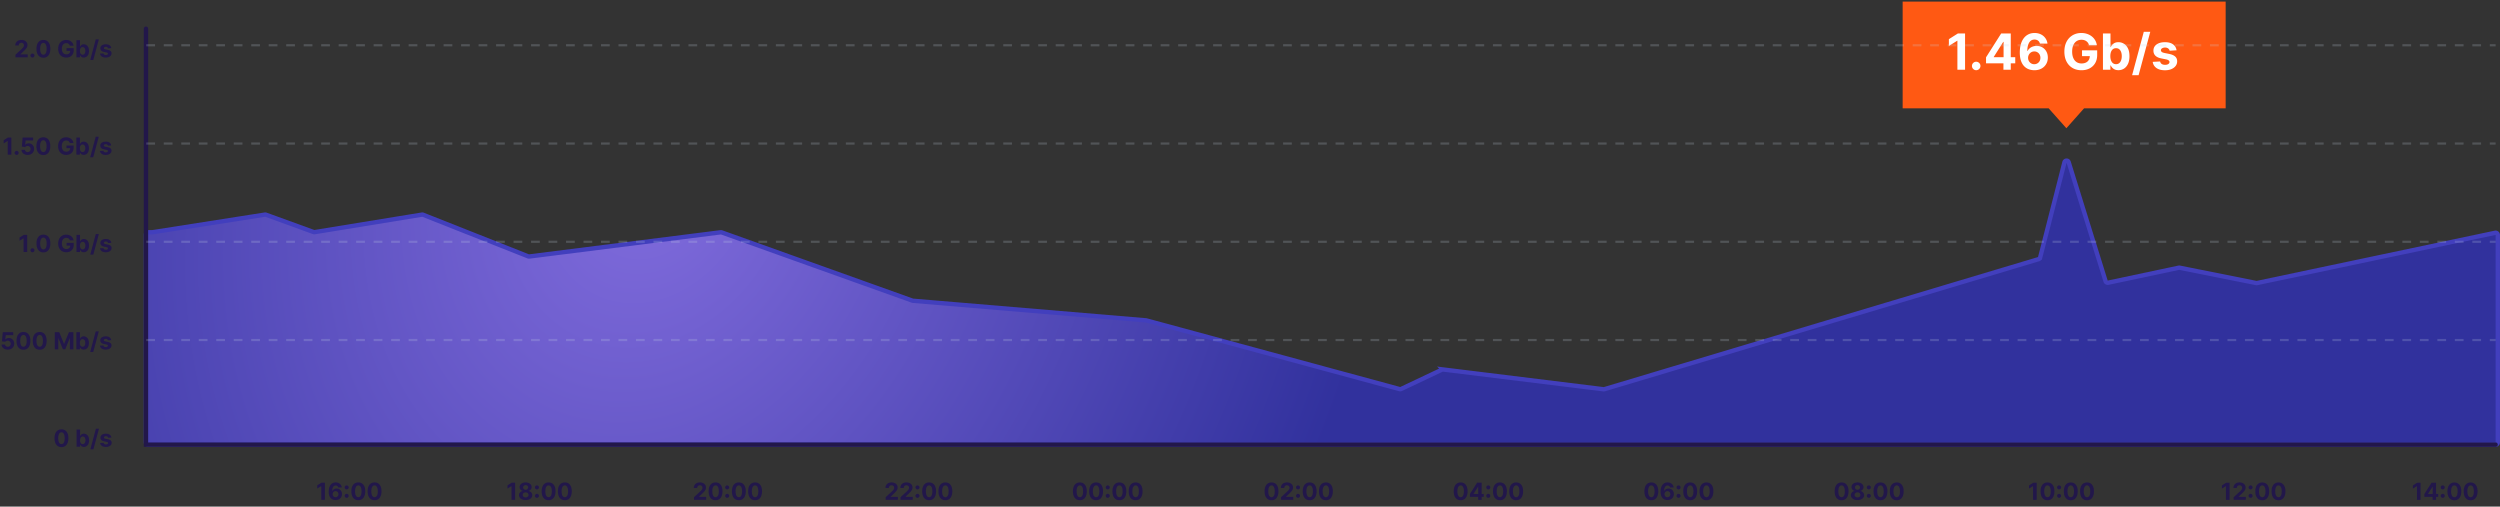 <svg xmlns="http://www.w3.org/2000/svg" width="1135" height="230" fill="none" viewBox="0 0 1135 230"><rect x="0" y="0" width="1135" height="230" fill="#333333" stroke="none"/><path fill="url(#a)" stroke="#423FBD" stroke-linecap="round" stroke-width="1.98" d="m120.256 97.435-50.899 7.984a.988.988 0 0 1-.153.012h-1.945a.991.991 0 0 0-.991.991v94.445a.99.99 0 0 0 .99.992H1133.01c.55 0 .99-.444.99-.992v-94.214a.993.993 0 0 0-1.2-.969l-108.09 22.808a.967.967 0 0 1-.39.002l-34.761-6.951a.98.98 0 0 0-.4.002l-32.062 6.801a.993.993 0 0 1-1.153-.676l-16.772-54.045c-.297-.955-1.66-.92-1.908.049l-11.047 43.267a.991.991 0 0 1-.676.705l-197.14 59.042a.996.996 0 0 1-.406.034l-72.833-8.98a.998.998 0 0 0-.546.088l-18.493 8.761a.997.997 0 0 1-.684.061l-114.941-31.174a.965.965 0 0 0-.177-.031l-105.846-8.903a1.032 1.032 0 0 1-.251-.054l-86.576-30.979a.989.989 0 0 0-.458-.05l-86.9 10.987a.995.995 0 0 1-.489-.061l-47.722-18.89a.993.993 0 0 0-.525-.057l-48.693 7.95a.993.993 0 0 1-.498-.047l-21.615-7.86a.989.989 0 0 0-.492-.048Z"/><path stroke="#22174A" stroke-linecap="round" stroke-width="1.983" d="M66.268 13.021v188.837H1133"/><path fill="#22174A" d="M7.023 26.03v-1.187l2.774-2.569c.236-.228.433-.433.593-.616.163-.183.286-.361.37-.536a1.33 1.33 0 0 0 .125-.575c0-.228-.052-.425-.156-.59a1.024 1.024 0 0 0-.426-.384 1.336 1.336 0 0 0-.613-.137 1.29 1.29 0 0 0-.624.145.997.997 0 0 0-.41.415c-.097.18-.145.394-.145.643H6.947c0-.51.115-.953.346-1.328.231-.376.554-.666.97-.872.416-.205.896-.308 1.439-.308.558 0 1.043.1 1.457.297.416.195.74.467.97.814.23.348.346.746.346 1.195 0 .294-.058.584-.175.871-.114.287-.318.605-.612.955-.295.348-.71.765-1.244 1.252L9.306 24.63v.053h3.272v1.347H7.023Zm7.711.099a.889.889 0 0 1-.646-.267.889.889 0 0 1-.267-.646c0-.249.089-.462.267-.64a.889.889 0 0 1 .646-.266c.244 0 .457.089.64.266a.86.86 0 0 1 .274.64c0 .167-.044.32-.13.46a.983.983 0 0 1-.33.331.872.872 0 0 1-.454.122Zm4.97.072c-.654-.003-1.217-.164-1.689-.483-.47-.32-.83-.783-1.084-1.389-.252-.606-.376-1.335-.373-2.188 0-.85.125-1.574.377-2.172.253-.599.615-1.054 1.084-1.366.472-.315 1.033-.472 1.685-.472.652 0 1.213.157 1.682.472.472.314.835.771 1.088 1.37.254.596.38 1.319.377 2.168 0 .855-.127 1.586-.38 2.192-.252.606-.612 1.069-1.081 1.389-.47.32-1.031.479-1.686.479Zm0-1.366c.447 0 .803-.224 1.07-.673.266-.45.398-1.123.395-2.02 0-.592-.06-1.084-.183-1.477-.119-.393-.289-.689-.51-.886a1.112 1.112 0 0 0-.772-.297c-.444 0-.799.222-1.065.666-.266.444-.4 1.108-.403 1.993 0 .599.06 1.099.178 1.5.122.398.293.697.514.897.22.198.48.297.776.297Zm12.014-4.079a1.708 1.708 0 0 0-.225-.49 1.518 1.518 0 0 0-.826-.597 1.993 1.993 0 0 0-.581-.08c-.399 0-.749.098-1.05.296-.3.198-.533.486-.7.864-.168.375-.252.834-.252 1.377s.083 1.005.248 1.385c.164.38.398.67.7.871.302.198.658.297 1.069.297.373 0 .691-.066.955-.198a1.41 1.41 0 0 0 .608-.567c.143-.243.214-.531.214-.863l.334.05h-2.009V21.86h3.261v.981c0 .685-.144 1.274-.434 1.766-.289.49-.687.867-1.194 1.134-.508.263-1.088.395-1.743.395-.73 0-1.372-.16-1.925-.483a3.353 3.353 0 0 1-1.294-1.381c-.307-.599-.46-1.309-.46-2.13 0-.632.091-1.195.274-1.69a3.61 3.61 0 0 1 .776-1.263c.332-.345.72-.608 1.16-.788.442-.18.92-.27 1.435-.27.441 0 .852.065 1.233.194.38.127.718.307 1.012.54.296.234.539.512.726.834.188.32.309.672.362 1.057h-1.674Zm2.984 5.274v-7.792h1.62v2.93h.05a2.15 2.15 0 0 1 .308-.48c.137-.165.315-.302.533-.411.22-.112.494-.167.822-.167.426 0 .819.111 1.18.334.36.221.647.555.863 1.001.215.444.323 1 .323 1.67 0 .652-.105 1.203-.316 1.652-.208.446-.492.785-.852 1.015a2.187 2.187 0 0 1-1.202.343c-.315 0-.582-.052-.803-.156a1.66 1.66 0 0 1-.537-.392 1.99 1.99 0 0 1-.32-.483H36.3v.936h-1.598Zm1.586-2.922c0 .347.048.65.145.91.096.258.236.46.418.604.183.142.405.213.666.213.264 0 .487-.072.67-.217.182-.147.32-.35.415-.608a2.61 2.61 0 0 0 .144-.902c0-.338-.047-.634-.14-.89a1.326 1.326 0 0 0-.415-.602 1.05 1.05 0 0 0-.674-.217c-.264 0-.487.07-.67.21-.18.14-.318.337-.414.593a2.569 2.569 0 0 0-.145.906Zm8.589-5.236-2.512 9.33H40.97l2.511-9.33h1.397Zm5.643 3.98-1.484.091a.766.766 0 0 0-.164-.342.867.867 0 0 0-.33-.247 1.123 1.123 0 0 0-.484-.095c-.25 0-.463.053-.635.16-.173.103-.259.243-.259.418 0 .14.056.257.167.354.112.096.304.174.575.232l1.058.213c.568.117.992.304 1.27.563.28.259.419.599.419 1.02 0 .383-.113.719-.339 1.008-.223.29-.53.515-.92.677-.388.16-.836.24-1.343.24-.774 0-1.39-.161-1.85-.483a1.882 1.882 0 0 1-.802-1.324l1.594-.084a.819.819 0 0 0 .35.54c.185.122.422.183.711.183.285 0 .513-.055.685-.164.175-.111.264-.255.267-.43a.447.447 0 0 0-.187-.361c-.122-.097-.31-.17-.563-.22l-1.012-.202c-.57-.115-.996-.312-1.275-.594-.276-.281-.414-.64-.414-1.077 0-.375.101-.698.304-.97.206-.271.493-.48.864-.628.373-.147.809-.22 1.309-.22.738 0 1.319.156 1.742.468.426.312.675.736.746 1.274ZM5.155 62.434v7.792H3.507v-6.228h-.045l-1.785 1.118v-1.46l1.93-1.222h1.548Zm2.396 7.891a.889.889 0 0 1-.647-.266.889.889 0 0 1-.266-.647c0-.249.088-.462.266-.64a.889.889 0 0 1 .647-.266c.243 0 .456.09.639.267a.86.86 0 0 1 .274.639c0 .167-.043.32-.13.46a.983.983 0 0 1-.33.331.871.871 0 0 1-.453.122Zm5.012.008c-.538 0-1.018-.1-1.439-.297a2.503 2.503 0 0 1-.996-.818 2.1 2.1 0 0 1-.385-1.195h1.598a.972.972 0 0 0 .38.734c.237.188.517.282.842.282.258 0 .487-.057.684-.171.2-.117.357-.278.468-.483.115-.208.172-.447.172-.716a1.46 1.46 0 0 0-.175-.723 1.237 1.237 0 0 0-.476-.487 1.399 1.399 0 0 0-.696-.178c-.228 0-.45.046-.666.14-.213.094-.38.222-.498.385l-1.465-.263.369-4.109h4.763v1.347h-3.405l-.202 1.952h.046c.137-.193.344-.353.62-.48.277-.127.586-.19.929-.19.469 0 .887.11 1.255.331.368.22.658.524.871.91.213.382.319.824.316 1.323.003.526-.119.992-.365 1.4a2.576 2.576 0 0 1-1.024.96c-.436.23-.943.346-1.521.346Zm7.114.064c-.654-.002-1.217-.163-1.689-.483-.47-.32-.83-.782-1.084-1.389-.251-.606-.376-1.335-.373-2.187 0-.85.126-1.574.377-2.173.253-.599.615-1.054 1.084-1.366.472-.314 1.034-.472 1.685-.472.652 0 1.213.158 1.682.472.472.315.835.771 1.088 1.37.254.596.38 1.319.377 2.169 0 .854-.127 1.585-.38 2.191-.252.606-.612 1.07-1.081 1.389-.47.32-1.031.48-1.686.48Zm0-1.366c.447 0 .803-.224 1.07-.673.266-.449.398-1.123.395-2.02 0-.591-.06-1.084-.182-1.477-.12-.393-.29-.688-.51-.886a1.112 1.112 0 0 0-.773-.297c-.443 0-.799.222-1.065.666-.266.444-.4 1.108-.403 1.994 0 .598.06 1.098.179 1.499.121.398.293.697.513.898.221.198.48.296.776.296Zm12.014-4.078a1.708 1.708 0 0 0-.224-.491 1.52 1.52 0 0 0-.826-.597 1.996 1.996 0 0 0-.582-.08c-.399 0-.749.099-1.05.296-.3.198-.533.486-.7.864-.168.376-.252.835-.252 1.377 0 .543.083 1.005.248 1.385.165.38.398.671.7.872.302.198.658.296 1.069.296.373 0 .691-.066.955-.198.266-.134.47-.323.609-.566.142-.244.213-.532.213-.864l.334.05h-2.008v-1.24h3.26v.98c0 .686-.144 1.274-.433 1.766a2.96 2.96 0 0 1-1.195 1.134c-.507.264-1.088.396-1.743.396-.73 0-1.372-.162-1.925-.484a3.354 3.354 0 0 1-1.293-1.38c-.307-.6-.46-1.31-.46-2.131 0-.632.09-1.195.273-1.69a3.61 3.61 0 0 1 .776-1.263c.332-.345.72-.607 1.16-.787.442-.18.92-.27 1.435-.27.441 0 .852.064 1.233.194.38.126.718.306 1.012.54.297.233.539.51.727.833.187.32.308.672.361 1.058h-1.674Zm2.984 5.273v-7.792h1.62v2.93h.05c.071-.158.174-.317.308-.48a1.61 1.61 0 0 1 .533-.41c.22-.112.495-.168.822-.168.426 0 .819.112 1.18.335.36.22.647.554.863 1 .215.444.323 1.001.323 1.67 0 .652-.105 1.203-.316 1.652-.208.446-.492.785-.852 1.016a2.188 2.188 0 0 1-1.202.342c-.315 0-.582-.052-.803-.156a1.66 1.66 0 0 1-.536-.392 1.99 1.99 0 0 1-.32-.483h-.072v.936h-1.598Zm1.586-2.922c0 .347.049.65.145.91.096.258.236.46.419.604.182.142.404.213.665.213.264 0 .487-.072.67-.217.183-.147.32-.35.415-.608.096-.261.144-.562.144-.902 0-.337-.047-.634-.14-.89a1.327 1.327 0 0 0-.415-.601 1.051 1.051 0 0 0-.674-.217c-.264 0-.487.07-.67.209-.18.14-.318.337-.414.593a2.569 2.569 0 0 0-.145.906Zm8.589-5.235-2.511 9.329h-1.397l2.511-9.33h1.397Zm5.643 3.98-1.484.09a.767.767 0 0 0-.163-.342.87.87 0 0 0-.331-.247 1.125 1.125 0 0 0-.484-.095c-.25 0-.463.053-.635.16-.172.104-.259.243-.259.418 0 .14.056.258.168.354.111.097.303.174.574.232l1.058.213c.568.117.992.305 1.27.563.28.26.42.599.42 1.02 0 .383-.114.72-.34 1.008-.223.29-.53.515-.92.677-.388.16-.836.24-1.343.24-.774 0-1.39-.16-1.85-.483a1.883 1.883 0 0 1-.802-1.324l1.594-.084a.819.819 0 0 0 .35.54c.185.122.422.183.712.183.284 0 .512-.054.684-.163.175-.112.264-.255.267-.43a.447.447 0 0 0-.187-.362c-.122-.096-.31-.17-.563-.22l-1.012-.202c-.57-.114-.995-.312-1.274-.594-.277-.281-.415-.64-.415-1.076 0-.376.101-.7.304-.97.206-.272.494-.481.864-.628.373-.148.809-.221 1.309-.221.738 0 1.319.156 1.742.468.426.312.675.737.746 1.275Zm-38.146 40.58v7.792H10.7v-6.228h-.046l-1.784 1.119v-1.461l1.929-1.222h1.548Zm2.396 7.891a.886.886 0 0 1-.647-.266.89.89 0 0 1-.266-.647c0-.248.089-.461.266-.639a.886.886 0 0 1 .647-.266c.244 0 .457.088.64.266a.861.861 0 0 1 .273.639.86.86 0 0 1-.13.461.986.986 0 0 1-.33.331.872.872 0 0 1-.453.121Zm4.97.073c-.654-.003-1.217-.164-1.69-.484-.468-.319-.83-.782-1.084-1.388-.25-.607-.375-1.336-.372-2.188 0-.85.125-1.574.376-2.173.254-.598.615-1.053 1.085-1.365.471-.315 1.033-.472 1.685-.472.652 0 1.212.157 1.682.472.472.314.834.771 1.088 1.369.254.596.38 1.319.377 2.169 0 .855-.127 1.585-.38 2.191-.252.607-.612 1.07-1.081 1.389-.47.32-1.032.48-1.686.48Zm0-1.366c.447 0 .803-.225 1.07-.674.266-.449.397-1.122.395-2.02 0-.591-.06-1.083-.183-1.476-.119-.393-.289-.689-.51-.887a1.112 1.112 0 0 0-.772-.297c-.444 0-.799.222-1.065.666-.267.444-.401 1.109-.404 1.994 0 .599.06 1.098.18 1.499.121.398.292.698.513.898.22.198.48.297.776.297Zm12.014-4.079a1.711 1.711 0 0 0-.225-.491 1.5 1.5 0 0 0-.826-.597 2.004 2.004 0 0 0-.582-.08c-.398 0-.748.099-1.05.297-.3.198-.532.485-.7.863-.167.376-.251.835-.251 1.378 0 .543.082 1.004.247 1.385.165.38.399.671.7.871.302.198.659.297 1.07.297.372 0 .69-.066.955-.198.266-.135.469-.324.608-.567.142-.244.213-.531.213-.864l.335.05h-2.009v-1.241h3.261v.982c0 .685-.145 1.273-.434 1.765-.289.49-.687.868-1.195 1.134-.507.264-1.088.396-1.742.396-.73 0-1.372-.161-1.925-.483a3.356 3.356 0 0 1-1.294-1.381c-.307-.599-.46-1.309-.46-2.131 0-.632.091-1.195.274-1.689.185-.498.444-.919.776-1.264s.719-.607 1.16-.787c.442-.18.92-.27 1.435-.27.441 0 .852.064 1.232.194.38.127.718.307 1.012.54.297.233.54.511.727.833.188.32.308.672.362 1.058h-1.674Zm2.983 5.273v-7.792h1.621v2.93h.05a2.14 2.14 0 0 1 .308-.479c.137-.165.314-.302.533-.411.22-.112.494-.168.821-.168a2.2 2.2 0 0 1 1.18.335c.36.221.648.554.864 1.001.215.444.323 1 .323 1.67 0 .652-.105 1.202-.316 1.651-.208.447-.492.785-.852 1.016a2.19 2.19 0 0 1-1.202.343c-.315 0-.582-.052-.803-.156a1.665 1.665 0 0 1-.537-.392 1.986 1.986 0 0 1-.32-.484h-.072v.936H34.71Zm1.587-2.922c0 .348.048.651.145.91.096.258.236.46.418.605.183.142.405.213.666.213.264 0 .487-.073.67-.217.182-.147.32-.35.414-.609.097-.261.145-.562.145-.902a2.58 2.58 0 0 0-.14-.89 1.323 1.323 0 0 0-.416-.601 1.049 1.049 0 0 0-.673-.217c-.264 0-.487.07-.67.209-.18.14-.318.338-.414.594a2.567 2.567 0 0 0-.145.905Zm8.588-5.235-2.51 9.329h-1.397l2.51-9.329h1.397Zm5.644 3.98-1.484.091a.763.763 0 0 0-.164-.342.87.87 0 0 0-.33-.248 1.13 1.13 0 0 0-.484-.095 1.19 1.19 0 0 0-.635.16c-.173.104-.26.244-.26.419 0 .139.057.257.168.353.112.097.303.174.575.232l1.057.214c.569.116.992.304 1.271.563.28.258.419.598.419 1.019 0 .383-.113.719-.339 1.009-.223.289-.53.514-.92.677-.389.16-.836.24-1.344.24-.773 0-1.39-.162-1.849-.484a1.881 1.881 0 0 1-.803-1.324l1.595-.083a.82.82 0 0 0 .35.54c.185.122.422.182.711.182.284 0 .513-.054.685-.163.175-.112.264-.255.266-.43a.449.449 0 0 0-.186-.362c-.122-.096-.31-.169-.563-.22l-1.012-.202c-.57-.114-.996-.312-1.275-.593-.276-.282-.415-.641-.415-1.077 0-.376.102-.699.305-.97.205-.272.493-.481.863-.628.373-.147.81-.221 1.31-.221.738 0 1.318.156 1.742.468.426.312.675.737.746 1.275Zm-46.996 48.48c-.538 0-1.017-.099-1.438-.297a2.492 2.492 0 0 1-.997-.818 2.098 2.098 0 0 1-.384-1.194h1.598a.972.972 0 0 0 .38.734c.236.188.516.282.841.282.259 0 .487-.057.685-.172.2-.116.356-.277.468-.483.114-.208.171-.446.171-.715a1.45 1.45 0 0 0-.175-.723 1.24 1.24 0 0 0-.476-.487 1.401 1.401 0 0 0-.696-.179c-.228 0-.45.047-.666.141a1.204 1.204 0 0 0-.498.384l-1.465-.262.37-4.109h4.763v1.346H2.608l-.201 1.952h.045c.137-.192.344-.352.62-.479.277-.127.587-.19.929-.19.47 0 .888.11 1.256.331.367.22.658.523.87.909.214.383.32.824.317 1.324.002.525-.12.992-.366 1.4a2.572 2.572 0 0 1-1.023.959c-.436.231-.944.346-1.522.346Zm7.115.065c-.655-.003-1.218-.164-1.69-.483-.469-.32-.83-.783-1.084-1.389-.25-.606-.375-1.336-.373-2.188 0-.849.126-1.574.377-2.172.254-.599.615-1.054 1.084-1.366.472-.315 1.034-.472 1.686-.472.652 0 1.212.157 1.682.472.471.314.834.771 1.088 1.37.253.596.379 1.319.376 2.168 0 .855-.126 1.586-.38 2.192-.251.606-.611 1.069-1.08 1.388-.47.32-1.032.48-1.686.48Zm0-1.366c.446 0 .803-.224 1.069-.673.266-.449.398-1.123.396-2.021 0-.591-.061-1.083-.183-1.476-.12-.393-.29-.689-.51-.887a1.115 1.115 0 0 0-.772-.296c-.444 0-.8.222-1.065.666-.267.443-.401 1.108-.404 1.993 0 .599.06 1.099.18 1.499.12.399.292.698.513.898.22.198.48.297.776.297Zm7.376 1.366c-.654-.003-1.217-.164-1.689-.483-.47-.32-.83-.783-1.084-1.389-.252-.606-.376-1.336-.373-2.188 0-.849.125-1.574.376-2.172.254-.599.616-1.054 1.085-1.366.472-.315 1.033-.472 1.685-.472.652 0 1.213.157 1.682.472.472.314.835.771 1.088 1.37.254.596.38 1.319.377 2.168 0 .855-.127 1.586-.38 2.192-.252.606-.612 1.069-1.081 1.388-.47.32-1.031.48-1.686.48Zm0-1.366c.447 0 .803-.224 1.07-.673.266-.449.398-1.123.395-2.021 0-.591-.06-1.083-.183-1.476-.119-.393-.289-.689-.51-.887a1.115 1.115 0 0 0-.772-.296c-.444 0-.799.222-1.065.666-.266.443-.4 1.108-.403 1.993 0 .599.06 1.099.178 1.499.122.399.293.698.514.898.22.198.48.297.776.297Zm6.847-6.597h2.032l2.146 5.235h.09l2.147-5.235h2.032v7.792H31.72v-5.072h-.065l-2.017 5.034H28.55l-2.016-5.053h-.065v5.091H24.87v-7.792Zm9.804 7.792v-7.792h1.62v2.929h.05c.071-.157.174-.317.308-.479.137-.165.315-.302.533-.411.22-.112.495-.168.822-.168.426 0 .819.112 1.18.335.36.221.647.555.863 1.001.215.444.323 1.001.323 1.67 0 .652-.105 1.203-.316 1.652-.208.446-.492.785-.852 1.015a2.182 2.182 0 0 1-1.202.343c-.315 0-.582-.052-.803-.156a1.664 1.664 0 0 1-.536-.392 1.998 1.998 0 0 1-.32-.483h-.072v.936h-1.598Zm1.586-2.922c0 .347.049.65.145.909.096.259.236.46.419.605.182.142.404.213.665.213.264 0 .487-.072.67-.217.183-.147.32-.35.415-.609a2.59 2.59 0 0 0 .144-.901c0-.338-.047-.634-.14-.891a1.33 1.33 0 0 0-.415-.601 1.055 1.055 0 0 0-.674-.217c-.264 0-.487.07-.67.21-.18.139-.318.337-.414.593a2.569 2.569 0 0 0-.145.906Zm8.589-5.236-2.511 9.33h-1.397l2.511-9.33h1.397Zm5.643 3.98-1.484.091a.768.768 0 0 0-.163-.342.87.87 0 0 0-.331-.247 1.116 1.116 0 0 0-.484-.095c-.25 0-.463.053-.635.159-.172.104-.259.244-.259.419 0 .139.056.257.168.354.111.096.303.173.574.232l1.058.213c.568.117.992.304 1.27.563.28.259.42.599.42 1.02 0 .383-.114.719-.34 1.008-.223.289-.53.515-.92.677-.388.16-.836.24-1.343.24-.774 0-1.39-.161-1.85-.483a1.884 1.884 0 0 1-.802-1.324l1.594-.084a.818.818 0 0 0 .35.54c.185.122.422.183.712.183.284 0 .512-.055.684-.164.175-.111.264-.255.267-.43a.447.447 0 0 0-.187-.361c-.122-.097-.31-.17-.563-.221l-1.012-.202c-.57-.114-.995-.312-1.274-.593-.277-.282-.415-.641-.415-1.077 0-.375.101-.699.304-.97.206-.271.494-.481.864-.628.373-.147.809-.221 1.309-.221.738 0 1.319.156 1.742.468.426.312.675.737.746 1.275Zm-22.584 48.545c-.655-.002-1.218-.163-1.69-.483-.469-.32-.83-.783-1.084-1.389-.251-.606-.375-1.335-.373-2.187 0-.85.126-1.574.377-2.173.253-.599.615-1.054 1.084-1.366.472-.314 1.034-.472 1.686-.472.652 0 1.212.158 1.681.472.472.315.835.771 1.089 1.37.253.596.379 1.319.376 2.169 0 .854-.127 1.585-.38 2.191-.251.606-.611 1.069-1.08 1.389-.47.319-1.032.479-1.686.479Zm0-1.366c.446 0 .803-.224 1.069-.673.266-.449.398-1.123.396-2.02 0-.591-.061-1.084-.183-1.477-.12-.393-.29-.688-.51-.886a1.111 1.111 0 0 0-.772-.297c-.444 0-.8.222-1.066.666-.266.444-.4 1.108-.403 1.994 0 .598.06 1.098.179 1.499.122.398.293.697.514.898.22.197.479.296.776.296Zm6.846 1.195v-7.792h1.621v2.93h.05c.07-.158.173-.318.308-.48.137-.165.314-.302.532-.411.221-.111.495-.167.822-.167.426 0 .82.111 1.18.335.36.22.648.554.864 1 .215.444.323 1.001.323 1.671 0 .651-.105 1.202-.316 1.651-.208.446-.492.785-.852 1.016a2.19 2.19 0 0 1-1.203.342c-.314 0-.582-.052-.802-.156a1.666 1.666 0 0 1-.537-.392 1.997 1.997 0 0 1-.32-.483h-.072v.936h-1.598Zm1.587-2.922c0 .347.048.651.145.909.096.259.235.461.418.605.183.142.405.213.666.213.264 0 .487-.072.67-.217.182-.147.32-.35.414-.608a2.6 2.6 0 0 0 .145-.902 2.58 2.58 0 0 0-.141-.89 1.327 1.327 0 0 0-.415-.602 1.054 1.054 0 0 0-.673-.216c-.264 0-.487.069-.67.209a1.31 1.31 0 0 0-.415.593 2.573 2.573 0 0 0-.144.906Zm8.588-5.235-2.51 9.329h-1.397l2.51-9.329h1.397Zm5.644 3.979-1.484.092a.77.77 0 0 0-.164-.343.869.869 0 0 0-.33-.247 1.13 1.13 0 0 0-.484-.095c-.251 0-.463.053-.636.16-.172.104-.258.243-.258.418 0 .14.056.258.167.354.112.096.303.174.575.232l1.057.213c.569.117.992.305 1.271.563.28.259.419.599.419 1.02 0 .383-.113.719-.339 1.008-.223.289-.53.515-.92.677-.389.16-.836.24-1.344.24-.773 0-1.39-.161-1.849-.483a1.883 1.883 0 0 1-.803-1.324l1.595-.084a.818.818 0 0 0 .35.54c.185.122.422.183.711.183.284 0 .513-.054.685-.164.175-.111.264-.254.266-.429a.447.447 0 0 0-.186-.362c-.122-.096-.31-.17-.563-.221l-1.012-.201c-.571-.114-.996-.312-1.275-.594-.276-.281-.415-.64-.415-1.077 0-.375.102-.698.305-.97.205-.271.493-.48.864-.628.372-.147.809-.22 1.308-.22.738 0 1.32.156 1.743.468.426.312.675.737.746 1.274Zm96.93 20.492v7.792h-1.648v-6.228h-.045l-1.785 1.119v-1.461l1.929-1.222h1.549Zm4.842 7.899a3.529 3.529 0 0 1-1.16-.202 2.634 2.634 0 0 1-.997-.643c-.294-.296-.528-.69-.7-1.179-.17-.49-.255-1.091-.255-1.804a6.47 6.47 0 0 1 .224-1.754 3.93 3.93 0 0 1 .64-1.316c.279-.36.612-.634 1-.822.388-.19.823-.285 1.305-.285.52 0 .979.101 1.378.304.398.201.717.473.958.818.244.345.391.732.442 1.161h-1.625a1.083 1.083 0 0 0-.399-.64 1.211 1.211 0 0 0-.754-.232c-.507 0-.893.221-1.156.662-.262.442-.395 1.042-.4 1.8h.053a1.82 1.82 0 0 1 .472-.59c.201-.165.428-.29.681-.376.256-.089.527-.134.811-.134a2.323 2.323 0 0 1 2.085 1.218c.208.378.312.81.312 1.297 0 .528-.123.997-.369 1.408a2.567 2.567 0 0 1-1.024.967c-.436.23-.943.344-1.522.342Zm-.007-1.294c.253 0 .48-.061.681-.182.2-.122.357-.287.471-.495.115-.208.172-.441.172-.7 0-.259-.057-.491-.172-.696a1.262 1.262 0 0 0-1.141-.674c-.19 0-.367.036-.529.107-.16.071-.3.17-.422.297a1.434 1.434 0 0 0-.282.441 1.373 1.373 0 0 0-.102.529c0 .251.057.48.171.688.116.208.274.375.472.499.2.124.427.186.681.186Zm5.052.282a.893.893 0 0 1-.647-.266.885.885 0 0 1-.266-.647c0-.249.089-.462.266-.639a.89.89 0 0 1 .647-.267c.244 0 .457.089.639.267.183.177.274.39.274.639a.859.859 0 0 1-.129.46.989.989 0 0 1-.331.331.874.874 0 0 1-.453.122Zm0-3.824a.893.893 0 0 1-.647-.266.883.883 0 0 1-.266-.647.86.86 0 0 1 .266-.635.89.89 0 0 1 .647-.267c.244 0 .457.089.639.267a.845.845 0 0 1 .274.635c0 .17-.043.325-.129.464a.95.95 0 0 1-.331.327.865.865 0 0 1-.453.122Zm5.284 4.901c-.654-.003-1.217-.164-1.689-.484-.469-.319-.831-.782-1.085-1.388-.251-.607-.375-1.336-.372-2.188 0-.85.125-1.574.376-2.173.254-.598.615-1.053 1.085-1.365.471-.315 1.033-.472 1.685-.472.652 0 1.213.157 1.682.472.472.314.834.771 1.088 1.369.254.596.379 1.319.377 2.169 0 .855-.127 1.585-.381 2.191-.251.607-.611 1.07-1.08 1.389-.47.32-1.031.48-1.686.48Zm0-1.366c.447 0 .803-.225 1.069-.674.267-.449.398-1.122.396-2.02 0-.591-.061-1.083-.183-1.476-.119-.393-.289-.689-.51-.887a1.11 1.11 0 0 0-.772-.297c-.444 0-.799.222-1.065.666-.267.444-.401 1.109-.404 1.994 0 .599.06 1.098.179 1.499.122.398.293.698.514.898.221.198.479.297.776.297Zm7.377 1.366c-.655-.003-1.218-.164-1.69-.484-.469-.319-.83-.782-1.084-1.388-.251-.607-.375-1.336-.373-2.188 0-.85.126-1.574.377-2.173.253-.598.615-1.053 1.084-1.365.472-.315 1.034-.472 1.686-.472.651 0 1.212.157 1.681.472.472.314.835.771 1.088 1.369.254.596.38 1.319.377 2.169 0 .855-.127 1.585-.38 2.191-.252.607-.612 1.07-1.081 1.389-.469.32-1.031.48-1.685.48Zm0-1.366c.446 0 .802-.225 1.069-.674.266-.449.398-1.122.395-2.02 0-.591-.06-1.083-.182-1.476-.119-.393-.289-.689-.51-.887a1.112 1.112 0 0 0-.772-.297c-.444 0-.799.222-1.066.666-.266.444-.401 1.109-.403 1.994 0 .599.06 1.098.179 1.499.122.398.293.698.513.898.221.198.48.297.777.297Zm63.824-6.598v7.792h-1.647v-6.228h-.046l-1.784 1.119v-1.461l1.929-1.222h1.548Zm4.759 7.899c-.586 0-1.107-.095-1.564-.285-.454-.193-.81-.456-1.069-.788a1.789 1.789 0 0 1-.388-1.13c0-.325.073-.623.221-.894.149-.274.352-.501.608-.681.256-.183.543-.299.86-.35v-.053a1.694 1.694 0 0 1-1.012-.605 1.742 1.742 0 0 1-.388-1.123c0-.403.118-.762.354-1.077.236-.317.559-.565.97-.745a3.448 3.448 0 0 1 1.408-.274c.525 0 .993.091 1.404.274.413.182.738.432.974.749.236.315.355.672.357 1.073a1.737 1.737 0 0 1-.395 1.123 1.707 1.707 0 0 1-1.005.605v.053c.312.051.595.167.849.35.256.18.459.407.609.681a1.831 1.831 0 0 1-.16 2.024c-.259.332-.617.595-1.073.788-.454.19-.974.285-1.56.285Zm0-1.21c.261 0 .489-.047.685-.141.195-.096.347-.228.456-.395.112-.17.168-.366.168-.586 0-.226-.057-.425-.172-.598a1.172 1.172 0 0 0-.464-.411 1.445 1.445 0 0 0-.673-.152c-.251 0-.476.051-.674.152a1.183 1.183 0 0 0-.468.411 1.083 1.083 0 0 0-.167.598c0 .22.055.416.164.586.109.167.262.299.46.395.198.094.426.141.685.141Zm0-3.481c.218 0 .412-.045.582-.133a.997.997 0 0 0 .544-.914.966.966 0 0 0-.145-.532.994.994 0 0 0-.395-.362 1.233 1.233 0 0 0-.586-.133c-.221 0-.416.044-.586.133a.994.994 0 0 0-.4.362.998.998 0 0 0-.14.532c0 .206.048.387.144.544.097.158.23.281.4.37.17.088.364.133.582.133Zm5.139 3.679a.891.891 0 0 1-.647-.266.885.885 0 0 1-.266-.647c0-.249.089-.462.266-.639a.888.888 0 0 1 .647-.267c.244 0 .457.089.639.267.183.177.274.39.274.639a.859.859 0 0 1-.129.46.989.989 0 0 1-.331.331.874.874 0 0 1-.453.122Zm0-3.824a.891.891 0 0 1-.647-.266.883.883 0 0 1-.266-.647.86.86 0 0 1 .266-.635.888.888 0 0 1 .647-.267c.244 0 .457.089.639.267a.845.845 0 0 1 .274.635c0 .17-.043.325-.129.464a.95.95 0 0 1-.331.327.865.865 0 0 1-.453.122Zm5.284 4.901c-.654-.003-1.218-.164-1.689-.484-.47-.319-.831-.782-1.085-1.388-.251-.607-.375-1.336-.373-2.188 0-.85.126-1.574.377-2.173.254-.598.615-1.053 1.084-1.365.472-.315 1.034-.472 1.686-.472.652 0 1.212.157 1.682.472.471.314.834.771 1.088 1.369.253.596.379 1.319.376 2.169 0 .855-.126 1.585-.38 2.191-.251.607-.611 1.07-1.081 1.389-.469.32-1.031.48-1.685.48Zm0-1.366c.446 0 .803-.225 1.069-.674.266-.449.398-1.122.396-2.02 0-.591-.061-1.083-.183-1.476-.119-.393-.289-.689-.51-.887a1.11 1.11 0 0 0-.772-.297c-.444 0-.799.222-1.065.666-.267.444-.401 1.109-.404 1.994 0 .599.06 1.098.179 1.499.122.398.293.698.514.898.22.198.479.297.776.297Zm7.376 1.366c-.654-.003-1.217-.164-1.689-.484-.469-.319-.831-.782-1.084-1.388-.251-.607-.376-1.336-.373-2.188 0-.85.125-1.574.377-2.173.253-.598.615-1.053 1.084-1.365.472-.315 1.033-.472 1.685-.472.652 0 1.213.157 1.682.472.472.314.835.771 1.088 1.369.254.596.379 1.319.377 2.169 0 .855-.127 1.585-.381 2.191-.251.607-.611 1.07-1.08 1.389-.469.32-1.031.48-1.686.48Zm0-1.366c.447 0 .803-.225 1.07-.674.266-.449.398-1.122.395-2.02 0-.591-.061-1.083-.182-1.476-.12-.393-.29-.689-.51-.887a1.112 1.112 0 0 0-.773-.297c-.444 0-.799.222-1.065.666-.266.444-.401 1.109-.403 1.994 0 .599.059 1.098.179 1.499.121.398.293.698.513.898.221.198.48.297.776.297Zm58.626 1.194v-1.187l2.774-2.568c.236-.228.434-.434.594-.616.162-.183.285-.362.369-.537.083-.177.125-.369.125-.574 0-.229-.052-.425-.156-.59a1.028 1.028 0 0 0-.426-.384 1.325 1.325 0 0 0-.612-.137 1.29 1.29 0 0 0-.624.144.997.997 0 0 0-.411.415c-.097.18-.145.395-.145.643h-1.564c0-.51.116-.952.347-1.328.23-.375.554-.666.97-.871.416-.206.895-.308 1.438-.308.558 0 1.044.099 1.457.297a2.3 2.3 0 0 1 .97.814c.231.347.347.745.347 1.194 0 .295-.059.585-.175.872-.115.286-.319.605-.613.955a14.2 14.2 0 0 1-1.244 1.251l-1.138 1.115v.054h3.272v1.346h-5.555Zm9.804.172c-.654-.003-1.217-.164-1.689-.484-.469-.319-.831-.782-1.084-1.388-.251-.607-.376-1.336-.373-2.188 0-.85.125-1.574.376-2.173.254-.598.616-1.053 1.085-1.365.472-.315 1.033-.472 1.685-.472.652 0 1.213.157 1.682.472.472.314.834.771 1.088 1.369.254.596.379 1.319.377 2.169 0 .855-.127 1.585-.381 2.191-.251.607-.611 1.07-1.08 1.389-.469.32-1.031.48-1.686.48Zm0-1.366c.447 0 .803-.225 1.069-.674.267-.449.399-1.122.396-2.02 0-.591-.061-1.083-.183-1.476-.119-.393-.289-.689-.509-.887a1.112 1.112 0 0 0-.773-.297c-.444 0-.799.222-1.065.666-.266.444-.401 1.109-.403 1.994 0 .599.059 1.098.178 1.499.122.398.293.698.514.898.221.198.48.297.776.297Zm5.284.289a.891.891 0 0 1-.647-.266.885.885 0 0 1-.266-.647c0-.249.089-.462.266-.639a.888.888 0 0 1 .647-.267c.244 0 .457.089.639.267.183.177.274.39.274.639a.859.859 0 0 1-.129.46.989.989 0 0 1-.331.331.874.874 0 0 1-.453.122Zm0-3.824a.891.891 0 0 1-.647-.266.883.883 0 0 1-.266-.647.86.86 0 0 1 .266-.635.888.888 0 0 1 .647-.267c.244 0 .457.089.639.267a.845.845 0 0 1 .274.635c0 .17-.043.325-.129.464a.95.95 0 0 1-.331.327.865.865 0 0 1-.453.122Zm5.284 4.901c-.654-.003-1.218-.164-1.689-.484-.47-.319-.831-.782-1.085-1.388-.251-.607-.375-1.336-.373-2.188 0-.85.126-1.574.377-2.173.254-.598.615-1.053 1.084-1.365.472-.315 1.034-.472 1.686-.472.652 0 1.212.157 1.682.472.471.314.834.771 1.088 1.369.253.596.379 1.319.376 2.169 0 .855-.126 1.585-.38 2.191-.251.607-.611 1.07-1.081 1.389-.469.32-1.031.48-1.685.48Zm0-1.366c.446 0 .803-.225 1.069-.674.266-.449.398-1.122.396-2.02 0-.591-.061-1.083-.183-1.476-.119-.393-.289-.689-.51-.887a1.11 1.11 0 0 0-.772-.297c-.444 0-.799.222-1.065.666-.267.444-.401 1.109-.404 1.994 0 .599.06 1.098.179 1.499.122.398.293.698.514.898.22.198.479.297.776.297Zm7.376 1.366c-.654-.003-1.217-.164-1.689-.484-.469-.319-.831-.782-1.084-1.388-.251-.607-.376-1.336-.373-2.188 0-.85.125-1.574.377-2.173.253-.598.615-1.053 1.084-1.365.472-.315 1.034-.472 1.685-.472.652 0 1.213.157 1.682.472.472.314.835.771 1.088 1.369.254.596.379 1.319.377 2.169 0 .855-.127 1.585-.381 2.191-.251.607-.611 1.07-1.08 1.389-.469.32-1.031.48-1.686.48Zm0-1.366c.447 0 .803-.225 1.07-.674.266-.449.398-1.122.395-2.02 0-.591-.061-1.083-.182-1.476-.12-.393-.29-.689-.51-.887a1.112 1.112 0 0 0-.773-.297c-.443 0-.799.222-1.065.666-.266.444-.401 1.109-.403 1.994 0 .599.059 1.098.179 1.499.121.398.293.698.513.898.221.198.48.297.776.297Zm59.272 1.194v-1.187l2.773-2.568c.236-.228.434-.434.594-.616.162-.183.285-.362.369-.537.084-.177.126-.369.126-.574 0-.229-.052-.425-.156-.59a1.025 1.025 0 0 0-.427-.384 1.325 1.325 0 0 0-.612-.137 1.29 1.29 0 0 0-.624.144.997.997 0 0 0-.411.415 1.35 1.35 0 0 0-.145.643h-1.563c0-.51.115-.952.346-1.328.231-.375.554-.666.97-.871.416-.206.896-.308 1.438-.308.558 0 1.044.099 1.458.297.416.195.739.466.97.814.231.347.346.745.346 1.194 0 .295-.058.585-.175.872-.114.286-.318.605-.613.955a14.2 14.2 0 0 1-1.244 1.251l-1.137 1.115v.054h3.272v1.346h-5.555Zm6.748 0v-1.187l2.774-2.568c.236-.228.434-.434.594-.616.162-.183.285-.362.369-.537.083-.177.125-.369.125-.574 0-.229-.052-.425-.156-.59a1.028 1.028 0 0 0-.426-.384 1.325 1.325 0 0 0-.612-.137 1.29 1.29 0 0 0-.624.144.997.997 0 0 0-.411.415c-.097.18-.145.395-.145.643h-1.564c0-.51.116-.952.347-1.328.23-.375.554-.666.97-.871.416-.206.895-.308 1.438-.308.558 0 1.044.099 1.457.297a2.3 2.3 0 0 1 .97.814c.231.347.347.745.347 1.194 0 .295-.059.585-.175.872-.115.286-.319.605-.613.955a14.2 14.2 0 0 1-1.244 1.251l-1.138 1.115v.054h3.272v1.346h-5.555Zm7.712-.905a.891.891 0 0 1-.647-.266.88.88 0 0 1-.266-.647c0-.249.088-.462.266-.639a.888.888 0 0 1 .647-.267c.243 0 .456.089.639.267.183.177.274.39.274.639a.851.851 0 0 1-.13.46.98.98 0 0 1-.331.331.868.868 0 0 1-.452.122Zm0-3.824a.891.891 0 0 1-.647-.266.88.88 0 0 1-.266-.647c0-.249.088-.46.266-.635a.888.888 0 0 1 .647-.267c.243 0 .456.089.639.267a.845.845 0 0 1 .274.635c0 .17-.043.325-.13.464a.942.942 0 0 1-.331.327.859.859 0 0 1-.452.122Zm5.284 4.901c-.655-.003-1.218-.164-1.69-.484-.469-.319-.83-.782-1.084-1.388-.251-.607-.376-1.336-.373-2.188 0-.85.126-1.574.377-2.173.253-.598.615-1.053 1.084-1.365.472-.315 1.034-.472 1.686-.472.651 0 1.212.157 1.681.472.472.314.835.771 1.088 1.369.254.596.38 1.319.377 2.169 0 .855-.127 1.585-.38 2.191-.252.607-.612 1.07-1.081 1.389-.469.32-1.031.48-1.685.48Zm0-1.366c.446 0 .802-.225 1.069-.674.266-.449.398-1.122.395-2.02 0-.591-.06-1.083-.182-1.476-.119-.393-.289-.689-.51-.887a1.112 1.112 0 0 0-.772-.297c-.444 0-.799.222-1.066.666-.266.444-.401 1.109-.403 1.994 0 .599.06 1.098.179 1.499.122.398.293.698.513.898.221.198.48.297.777.297Zm7.376 1.366c-.654-.003-1.218-.164-1.689-.484-.47-.319-.831-.782-1.085-1.388-.251-.607-.375-1.336-.373-2.188 0-.85.126-1.574.377-2.173.254-.598.615-1.053 1.084-1.365.472-.315 1.034-.472 1.686-.472.652 0 1.212.157 1.682.472.471.314.834.771 1.088 1.369.254.596.379 1.319.377 2.169 0 .855-.127 1.585-.381 2.191-.251.607-.611 1.07-1.08 1.389-.47.32-1.032.48-1.686.48Zm0-1.366c.446 0 .803-.225 1.069-.674.266-.449.398-1.122.396-2.02 0-.591-.061-1.083-.183-1.476-.119-.393-.289-.689-.51-.887a1.11 1.11 0 0 0-.772-.297c-.444 0-.799.222-1.065.666-.267.444-.401 1.109-.404 1.994 0 .599.06 1.098.179 1.499.122.398.293.698.514.898.221.198.479.297.776.297Zm61.053 1.366c-.654-.003-1.217-.164-1.689-.484-.469-.319-.831-.782-1.084-1.388-.251-.607-.376-1.336-.373-2.188 0-.85.125-1.574.377-2.173.253-.598.615-1.053 1.084-1.365.472-.315 1.034-.472 1.685-.472.652 0 1.213.157 1.682.472.472.314.835.771 1.088 1.369.254.596.38 1.319.377 2.169 0 .855-.127 1.585-.38 2.191-.252.607-.612 1.07-1.081 1.389-.469.32-1.031.48-1.686.48Zm0-1.366c.447 0 .803-.225 1.07-.674.266-.449.398-1.122.395-2.02 0-.591-.061-1.083-.182-1.476-.12-.393-.289-.689-.51-.887a1.112 1.112 0 0 0-.773-.297c-.443 0-.799.222-1.065.666-.266.444-.401 1.109-.403 1.994 0 .599.059 1.098.179 1.499.121.398.293.698.513.898.221.198.48.297.776.297Zm7.377 1.366c-.655-.003-1.218-.164-1.689-.484-.47-.319-.831-.782-1.085-1.388-.251-.607-.375-1.336-.373-2.188 0-.85.126-1.574.377-2.173.254-.598.615-1.053 1.084-1.365.472-.315 1.034-.472 1.686-.472.652 0 1.212.157 1.682.472.471.314.834.771 1.088 1.369.253.596.379 1.319.376 2.169 0 .855-.126 1.585-.38 2.191-.251.607-.611 1.07-1.081 1.389-.469.32-1.031.48-1.685.48Zm0-1.366c.446 0 .803-.225 1.069-.674.266-.449.398-1.122.396-2.02 0-.591-.061-1.083-.183-1.476-.119-.393-.289-.689-.51-.887a1.11 1.11 0 0 0-.772-.297c-.444 0-.799.222-1.065.666-.267.444-.401 1.109-.404 1.994 0 .599.06 1.098.179 1.499.122.398.293.698.514.898.22.198.479.297.776.297Zm5.284.289a.891.891 0 0 1-.647-.266.88.88 0 0 1-.266-.647c0-.249.088-.462.266-.639a.888.888 0 0 1 .647-.267c.243 0 .456.089.639.267.183.177.274.39.274.639a.859.859 0 0 1-.129.46.998.998 0 0 1-.331.331.874.874 0 0 1-.453.122Zm0-3.824a.891.891 0 0 1-.647-.266.88.88 0 0 1-.266-.647c0-.249.088-.46.266-.635a.888.888 0 0 1 .647-.267c.243 0 .456.089.639.267a.845.845 0 0 1 .274.635c0 .17-.043.325-.129.464a.96.96 0 0 1-.331.327.865.865 0 0 1-.453.122Zm5.284 4.901c-.655-.003-1.218-.164-1.69-.484-.469-.319-.83-.782-1.084-1.388-.251-.607-.375-1.336-.373-2.188 0-.85.126-1.574.377-2.173.253-.598.615-1.053 1.084-1.365.472-.315 1.034-.472 1.686-.472.651 0 1.212.157 1.681.472.472.314.835.771 1.088 1.369.254.596.38 1.319.377 2.169 0 .855-.127 1.585-.38 2.191-.251.607-.612 1.07-1.081 1.389-.469.32-1.031.48-1.685.48Zm0-1.366c.446 0 .802-.225 1.069-.674.266-.449.398-1.122.395-2.02 0-.591-.06-1.083-.182-1.476-.119-.393-.289-.689-.51-.887a1.112 1.112 0 0 0-.772-.297c-.444 0-.799.222-1.066.666-.266.444-.401 1.109-.403 1.994 0 .599.06 1.098.179 1.499.122.398.293.698.513.898.221.198.48.297.777.297Zm7.376 1.366c-.654-.003-1.217-.164-1.689-.484-.47-.319-.831-.782-1.085-1.388-.251-.607-.375-1.336-.372-2.188 0-.85.125-1.574.376-2.173.254-.598.615-1.053 1.085-1.365.471-.315 1.033-.472 1.685-.472.652 0 1.212.157 1.682.472.472.314.834.771 1.088 1.369.254.596.379 1.319.377 2.169 0 .855-.127 1.585-.381 2.191-.251.607-.611 1.07-1.08 1.389-.47.32-1.032.48-1.686.48Zm0-1.366c.446 0 .803-.225 1.069-.674.266-.449.398-1.122.396-2.02 0-.591-.061-1.083-.183-1.476-.119-.393-.289-.689-.51-.887a1.11 1.11 0 0 0-.772-.297c-.444 0-.799.222-1.065.666-.267.444-.401 1.109-.404 1.994 0 .599.06 1.098.179 1.499.122.398.293.698.514.898.221.198.479.297.776.297Zm61.69 1.366c-.654-.003-1.217-.164-1.689-.484-.469-.319-.831-.782-1.085-1.388-.251-.607-.375-1.336-.372-2.188 0-.85.125-1.574.376-2.173.254-.598.615-1.053 1.085-1.365.471-.315 1.033-.472 1.685-.472.652 0 1.213.157 1.682.472.472.314.834.771 1.088 1.369.254.596.379 1.319.377 2.169 0 .855-.127 1.585-.381 2.191-.251.607-.611 1.07-1.08 1.389-.47.32-1.032.48-1.686.48Zm0-1.366c.446 0 .803-.225 1.069-.674.267-.449.398-1.122.396-2.02 0-.591-.061-1.083-.183-1.476-.119-.393-.289-.689-.51-.887a1.11 1.11 0 0 0-.772-.297c-.444 0-.799.222-1.065.666-.267.444-.401 1.109-.404 1.994 0 .599.06 1.098.179 1.499.122.398.293.698.514.898.221.198.479.297.776.297Zm4.321 1.194v-1.187l2.774-2.568c.236-.228.434-.434.593-.616.163-.183.286-.362.37-.537.083-.177.125-.369.125-.574 0-.229-.052-.425-.156-.59a1.028 1.028 0 0 0-.426-.384 1.326 1.326 0 0 0-.613-.137c-.238 0-.446.048-.624.144a1 1 0 0 0-.41.415c-.097.18-.145.395-.145.643h-1.564c0-.51.116-.952.346-1.328.231-.375.555-.666.971-.871.416-.206.895-.308 1.438-.308.558 0 1.044.099 1.457.297.416.195.739.466.97.814.231.347.346.745.346 1.194 0 .295-.058.585-.175.872-.114.286-.318.605-.612.955a14.2 14.2 0 0 1-1.244 1.251l-1.138 1.115v.054h3.272v1.346h-5.555Zm7.712-.905a.89.89 0 0 1-.647-.266.882.882 0 0 1-.267-.647c0-.249.089-.462.267-.639a.886.886 0 0 1 .647-.267c.243 0 .456.089.639.267a.86.86 0 0 1 .274.639.851.851 0 0 1-.13.46.98.98 0 0 1-.331.331.873.873 0 0 1-.452.122Zm0-3.824a.89.89 0 0 1-.647-.266.88.88 0 0 1-.267-.647c0-.249.089-.46.267-.635a.886.886 0 0 1 .647-.267c.243 0 .456.089.639.267a.848.848 0 0 1 .274.635c0 .17-.043.325-.13.464a.942.942 0 0 1-.331.327.864.864 0 0 1-.452.122Zm5.283 4.901c-.654-.003-1.217-.164-1.689-.484-.469-.319-.831-.782-1.084-1.388-.251-.607-.376-1.336-.373-2.188 0-.85.125-1.574.377-2.173.253-.598.615-1.053 1.084-1.365.472-.315 1.034-.472 1.685-.472.652 0 1.213.157 1.682.472.472.314.835.771 1.088 1.369.254.596.379 1.319.377 2.169 0 .855-.127 1.585-.381 2.191-.251.607-.611 1.07-1.08 1.389-.469.32-1.031.48-1.686.48Zm0-1.366c.447 0 .803-.225 1.07-.674.266-.449.398-1.122.395-2.02 0-.591-.061-1.083-.182-1.476-.12-.393-.29-.689-.51-.887a1.112 1.112 0 0 0-.773-.297c-.443 0-.799.222-1.065.666-.266.444-.401 1.109-.403 1.994 0 .599.059 1.098.179 1.499.121.398.293.698.513.898.221.198.48.297.776.297Zm7.377 1.366c-.655-.003-1.218-.164-1.689-.484-.47-.319-.831-.782-1.085-1.388-.251-.607-.375-1.336-.373-2.188 0-.85.126-1.574.377-2.173.254-.598.615-1.053 1.084-1.365.472-.315 1.034-.472 1.686-.472.652 0 1.212.157 1.682.472.471.314.834.771 1.088 1.369.253.596.379 1.319.376 2.169 0 .855-.126 1.585-.38 2.191-.251.607-.611 1.07-1.081 1.389-.469.32-1.031.48-1.685.48Zm0-1.366c.446 0 .803-.225 1.069-.674.266-.449.398-1.122.396-2.02 0-.591-.061-1.083-.183-1.476-.119-.393-.289-.689-.51-.887a1.11 1.11 0 0 0-.772-.297c-.444 0-.799.222-1.065.666-.267.444-.401 1.109-.404 1.994 0 .599.06 1.098.179 1.499.122.398.293.698.514.898.22.198.479.297.776.297Zm61.177 1.366c-.654-.003-1.217-.164-1.689-.484-.469-.319-.831-.782-1.084-1.388-.252-.607-.376-1.336-.373-2.188 0-.85.125-1.574.376-2.173.254-.598.615-1.053 1.085-1.365.471-.315 1.033-.472 1.685-.472.652 0 1.213.157 1.682.472.472.314.834.771 1.088 1.369.254.596.379 1.319.377 2.169 0 .855-.127 1.585-.381 2.191-.251.607-.611 1.07-1.08 1.389-.47.32-1.031.48-1.686.48Zm0-1.366c.447 0 .803-.225 1.069-.674.267-.449.399-1.122.396-2.02 0-.591-.061-1.083-.183-1.476-.119-.393-.289-.689-.509-.887a1.114 1.114 0 0 0-.773-.297c-.444 0-.799.222-1.065.666-.266.444-.401 1.109-.403 1.994 0 .599.059 1.098.178 1.499.122.398.293.698.514.898.221.198.479.297.776.297Zm4.203-.175v-1.298l3.254-5.125h1.118v1.796h-.662l-2.051 3.246v.06h4.623v1.321h-6.282Zm3.741 1.369v-1.765l.03-.575v-5.452h1.545v7.792h-1.575Zm4.601-.905a.889.889 0 0 1-.646-.266.882.882 0 0 1-.267-.647c0-.249.089-.462.267-.639a.886.886 0 0 1 .646-.267c.244 0 .457.089.64.267a.86.86 0 0 1 .274.639.86.86 0 0 1-.13.46.989.989 0 0 1-.331.331.874.874 0 0 1-.453.122Zm0-3.824a.889.889 0 0 1-.646-.266.88.88 0 0 1-.267-.647c0-.249.089-.46.267-.635a.886.886 0 0 1 .646-.267c.244 0 .457.089.64.267a.848.848 0 0 1 .274.635c0 .17-.044.325-.13.464a.95.95 0 0 1-.331.327.865.865 0 0 1-.453.122Zm5.284 4.901c-.654-.003-1.217-.164-1.689-.484-.469-.319-.831-.782-1.084-1.388-.252-.607-.376-1.336-.373-2.188 0-.85.125-1.574.376-2.173.254-.598.615-1.053 1.085-1.365.471-.315 1.033-.472 1.685-.472.652 0 1.213.157 1.682.472.472.314.834.771 1.088 1.369.254.596.379 1.319.377 2.169 0 .855-.127 1.585-.381 2.191-.251.607-.611 1.07-1.08 1.389-.47.32-1.031.48-1.686.48Zm0-1.366c.447 0 .803-.225 1.069-.674.267-.449.399-1.122.396-2.02 0-.591-.061-1.083-.183-1.476-.119-.393-.289-.689-.509-.887a1.114 1.114 0 0 0-.773-.297c-.444 0-.799.222-1.065.666-.266.444-.401 1.109-.403 1.994 0 .599.059 1.098.178 1.499.122.398.293.698.514.898.221.198.479.297.776.297Zm7.377 1.366c-.655-.003-1.218-.164-1.69-.484-.469-.319-.83-.782-1.084-1.388-.251-.607-.375-1.336-.373-2.188 0-.85.126-1.574.377-2.173.253-.598.615-1.053 1.084-1.365.472-.315 1.034-.472 1.686-.472.652 0 1.212.157 1.681.472.472.314.835.771 1.089 1.369.253.596.379 1.319.376 2.169 0 .855-.127 1.585-.38 2.191-.251.607-.612 1.07-1.081 1.389-.469.32-1.031.48-1.685.48Zm0-1.366c.446 0 .802-.225 1.069-.674.266-.449.398-1.122.395-2.02 0-.591-.06-1.083-.182-1.476-.119-.393-.289-.689-.51-.887a1.112 1.112 0 0 0-.772-.297c-.444 0-.799.222-1.066.666-.266.444-.4 1.109-.403 1.994 0 .599.06 1.098.179 1.499.122.398.293.698.513.898.221.198.48.297.777.297Zm61.366 1.366c-.655-.003-1.218-.164-1.689-.484-.47-.319-.831-.782-1.085-1.388-.251-.607-.375-1.336-.373-2.188 0-.85.126-1.574.377-2.173.254-.598.615-1.053 1.084-1.365.472-.315 1.034-.472 1.686-.472.652 0 1.212.157 1.682.472.471.314.834.771 1.088 1.369.253.596.379 1.319.376 2.169 0 .855-.126 1.585-.38 2.191-.251.607-.611 1.07-1.081 1.389-.469.32-1.031.48-1.685.48Zm0-1.366c.446 0 .803-.225 1.069-.674.266-.449.398-1.122.396-2.02 0-.591-.061-1.083-.183-1.476-.119-.393-.289-.689-.51-.887a1.11 1.11 0 0 0-.772-.297c-.444 0-.799.222-1.066.666-.266.444-.4 1.109-.403 1.994 0 .599.06 1.098.179 1.499.122.398.293.698.514.898.22.198.479.297.776.297Zm7.312 1.301a3.534 3.534 0 0 1-1.161-.202 2.65 2.65 0 0 1-.997-.643c-.294-.296-.527-.69-.7-1.179-.17-.49-.255-1.091-.255-1.804a6.508 6.508 0 0 1 .225-1.754c.149-.517.363-.956.639-1.316.279-.36.613-.634 1.001-.822.388-.19.823-.285 1.305-.285.52 0 .979.101 1.377.304.398.201.718.473.959.818.243.345.39.732.441 1.161h-1.625a1.083 1.083 0 0 0-.399-.64 1.21 1.21 0 0 0-.753-.232c-.508 0-.893.221-1.157.662-.261.442-.394 1.042-.399 1.8h.053c.116-.231.274-.427.472-.59.2-.165.427-.29.681-.376a2.45 2.45 0 0 1 .81-.134 2.325 2.325 0 0 1 2.085 1.218c.208.378.312.81.312 1.297 0 .528-.123.997-.369 1.408a2.567 2.567 0 0 1-1.024.967c-.436.23-.943.344-1.521.342Zm-.008-1.294a1.29 1.29 0 0 0 1.153-.677c.114-.208.171-.441.171-.7 0-.259-.057-.491-.171-.696a1.266 1.266 0 0 0-1.142-.674 1.301 1.301 0 0 0-1.232.845 1.356 1.356 0 0 0-.103.529 1.37 1.37 0 0 0 .643 1.187c.2.124.427.186.681.186Zm5.053.282a.891.891 0 0 1-.647-.266.88.88 0 0 1-.266-.647c0-.249.088-.462.266-.639a.888.888 0 0 1 .647-.267c.243 0 .456.089.639.267a.86.86 0 0 1 .274.639.851.851 0 0 1-.13.46.98.98 0 0 1-.331.331.87.87 0 0 1-.452.122Zm0-3.824a.891.891 0 0 1-.647-.266.88.88 0 0 1-.266-.647c0-.249.088-.46.266-.635a.888.888 0 0 1 .647-.267c.243 0 .456.089.639.267a.848.848 0 0 1 .274.635c0 .17-.043.325-.13.464a.942.942 0 0 1-.331.327.861.861 0 0 1-.452.122Zm5.284 4.901c-.655-.003-1.218-.164-1.69-.484-.469-.319-.831-.782-1.084-1.388-.251-.607-.376-1.336-.373-2.188 0-.85.126-1.574.377-2.173.253-.598.615-1.053 1.084-1.365.472-.315 1.034-.472 1.686-.472.651 0 1.212.157 1.681.472.472.314.835.771 1.088 1.369.254.596.38 1.319.377 2.169 0 .855-.127 1.585-.38 2.191-.252.607-.612 1.07-1.081 1.389-.469.32-1.031.48-1.685.48Zm0-1.366c.446 0 .802-.225 1.069-.674.266-.449.398-1.122.395-2.02 0-.591-.061-1.083-.182-1.476-.12-.393-.289-.689-.51-.887a1.112 1.112 0 0 0-.772-.297c-.444 0-.799.222-1.066.666-.266.444-.401 1.109-.403 1.994 0 .599.059 1.098.179 1.499.121.398.293.698.513.898.221.198.48.297.777.297Zm7.376 1.366c-.654-.003-1.218-.164-1.689-.484-.47-.319-.831-.782-1.085-1.388-.251-.607-.375-1.336-.373-2.188 0-.85.126-1.574.377-2.173.254-.598.615-1.053 1.084-1.365.472-.315 1.034-.472 1.686-.472.652 0 1.212.157 1.682.472.471.314.834.771 1.088 1.369.253.596.379 1.319.376 2.169 0 .855-.126 1.585-.38 2.191-.251.607-.611 1.07-1.081 1.389-.469.32-1.031.48-1.685.48Zm0-1.366c.446 0 .803-.225 1.069-.674.266-.449.398-1.122.396-2.02 0-.591-.061-1.083-.183-1.476-.119-.393-.289-.689-.51-.887a1.11 1.11 0 0 0-.772-.297c-.444 0-.799.222-1.065.666-.267.444-.401 1.109-.404 1.994 0 .599.06 1.098.179 1.499.122.398.293.698.514.898.22.198.479.297.776.297Zm61.355 1.366c-.654-.003-1.217-.164-1.689-.484-.469-.319-.831-.782-1.084-1.388-.252-.607-.376-1.336-.373-2.188 0-.85.125-1.574.376-2.173.254-.598.615-1.053 1.085-1.365.471-.315 1.033-.472 1.685-.472.652 0 1.213.157 1.682.472.472.314.834.771 1.088 1.369.254.596.379 1.319.377 2.169 0 .855-.127 1.585-.381 2.191-.251.607-.611 1.07-1.08 1.389-.47.32-1.031.48-1.686.48Zm0-1.366c.447 0 .803-.225 1.069-.674.267-.449.399-1.122.396-2.02 0-.591-.061-1.083-.183-1.476-.119-.393-.289-.689-.509-.887a1.114 1.114 0 0 0-.773-.297c-.444 0-.799.222-1.065.666-.266.444-.401 1.109-.403 1.994 0 .599.059 1.098.178 1.499.122.398.293.698.514.898.221.198.479.297.776.297Zm7.228 1.301c-.586 0-1.107-.095-1.564-.285-.454-.193-.81-.456-1.069-.788a1.795 1.795 0 0 1-.388-1.13c0-.325.074-.623.221-.894a1.99 1.99 0 0 1 .609-.681c.256-.183.543-.299.86-.35v-.053a1.692 1.692 0 0 1-1.012-.605 1.743 1.743 0 0 1-.389-1.123c0-.403.118-.762.354-1.077a2.36 2.36 0 0 1 .97-.745 3.448 3.448 0 0 1 1.408-.274c.525 0 .993.091 1.404.274.414.182.738.432.974.749.236.315.355.672.358 1.073a1.743 1.743 0 0 1-.396 1.123 1.705 1.705 0 0 1-1.004.605v.053c.312.051.594.167.848.35.256.18.459.407.609.681a1.831 1.831 0 0 1-.16 2.024c-.259.332-.616.595-1.073.788-.454.19-.974.285-1.56.285Zm0-1.21c.261 0 .49-.047.685-.141.195-.096.348-.228.457-.395a1.05 1.05 0 0 0 .167-.586c0-.226-.057-.425-.171-.598a1.179 1.179 0 0 0-.464-.411 1.449 1.449 0 0 0-.674-.152 1.46 1.46 0 0 0-.673.152 1.17 1.17 0 0 0-.468.411 1.075 1.075 0 0 0-.168.598c0 .22.055.416.164.586.109.167.263.299.46.395.198.094.427.141.685.141Zm0-3.481c.218 0 .412-.045.582-.133.17-.089.303-.212.4-.37a1.02 1.02 0 0 0 .144-.544.974.974 0 0 0-.54-.894 1.23 1.23 0 0 0-.586-.133c-.22 0-.416.044-.586.133a.985.985 0 0 0-.399.362.99.99 0 0 0-.141.532.997.997 0 0 0 .544.914c.17.088.364.133.582.133Zm5.139 3.679a.889.889 0 0 1-.646-.266.882.882 0 0 1-.267-.647c0-.249.089-.462.267-.639a.886.886 0 0 1 .646-.267c.244 0 .457.089.64.267a.86.86 0 0 1 .274.639.851.851 0 0 1-.13.46.98.98 0 0 1-.331.331.874.874 0 0 1-.453.122Zm0-3.824a.889.889 0 0 1-.646-.266.88.88 0 0 1-.267-.647c0-.249.089-.46.267-.635a.886.886 0 0 1 .646-.267c.244 0 .457.089.64.267a.848.848 0 0 1 .274.635c0 .17-.043.325-.13.464a.942.942 0 0 1-.331.327.865.865 0 0 1-.453.122Zm5.284 4.901c-.654-.003-1.217-.164-1.689-.484-.469-.319-.831-.782-1.084-1.388-.251-.607-.376-1.336-.373-2.188 0-.85.125-1.574.376-2.173.254-.598.616-1.053 1.085-1.365.472-.315 1.033-.472 1.685-.472.652 0 1.213.157 1.682.472.472.314.835.771 1.088 1.369.254.596.379 1.319.377 2.169 0 .855-.127 1.585-.381 2.191-.251.607-.611 1.07-1.08 1.389-.469.32-1.031.48-1.686.48Zm0-1.366c.447 0 .803-.225 1.069-.674.267-.449.399-1.122.396-2.02 0-.591-.061-1.083-.182-1.476-.12-.393-.29-.689-.51-.887a1.112 1.112 0 0 0-.773-.297c-.444 0-.799.222-1.065.666-.266.444-.401 1.109-.403 1.994 0 .599.059 1.098.179 1.499.121.398.292.698.513.898.221.198.48.297.776.297Zm7.377 1.366c-.655-.003-1.218-.164-1.69-.484-.469-.319-.83-.782-1.084-1.388-.251-.607-.375-1.336-.373-2.188 0-.85.126-1.574.377-2.173.254-.598.615-1.053 1.084-1.365.472-.315 1.034-.472 1.686-.472.652 0 1.212.157 1.681.472.472.314.835.771 1.089 1.369.253.596.379 1.319.376 2.169 0 .855-.127 1.585-.38 2.191-.251.607-.611 1.07-1.081 1.389-.469.32-1.031.48-1.685.48Zm0-1.366c.446 0 .803-.225 1.069-.674.266-.449.398-1.122.396-2.02 0-.591-.061-1.083-.183-1.476-.119-.393-.289-.689-.51-.887a1.11 1.11 0 0 0-.772-.297c-.444 0-.799.222-1.066.666-.266.444-.4 1.109-.403 1.994 0 .599.06 1.098.179 1.499.122.398.293.698.514.898.22.198.479.297.776.297Zm63.54-6.598v7.792h-1.647v-6.228h-.046l-1.784 1.119v-1.461l1.929-1.222h1.548Zm4.907 7.964c-.654-.003-1.217-.164-1.689-.484-.469-.319-.831-.782-1.084-1.388-.251-.607-.376-1.336-.373-2.188 0-.85.126-1.574.377-2.173.253-.598.615-1.053 1.084-1.365.472-.315 1.034-.472 1.685-.472.652 0 1.213.157 1.682.472.472.314.835.771 1.088 1.369.254.596.38 1.319.377 2.169 0 .855-.127 1.585-.38 2.191-.252.607-.612 1.07-1.081 1.389-.469.32-1.031.48-1.686.48Zm0-1.366c.447 0 .803-.225 1.07-.674.266-.449.398-1.122.395-2.02 0-.591-.061-1.083-.182-1.476-.12-.393-.289-.689-.51-.887a1.112 1.112 0 0 0-.773-.297c-.443 0-.799.222-1.065.666-.266.444-.401 1.109-.403 1.994 0 .599.059 1.098.179 1.499.121.398.293.698.513.898.221.198.48.297.776.297Zm5.284.289a.889.889 0 0 1-.646-.266.882.882 0 0 1-.267-.647c0-.249.089-.462.267-.639a.886.886 0 0 1 .646-.267c.244 0 .457.089.64.267a.86.86 0 0 1 .273.639.859.859 0 0 1-.129.46.989.989 0 0 1-.331.331.874.874 0 0 1-.453.122Zm0-3.824a.889.889 0 0 1-.646-.266.88.88 0 0 1-.267-.647c0-.249.089-.46.267-.635a.886.886 0 0 1 .646-.267c.244 0 .457.089.64.267a.848.848 0 0 1 .273.635c0 .17-.043.325-.129.464a.95.95 0 0 1-.331.327.865.865 0 0 1-.453.122Zm5.284 4.901c-.654-.003-1.217-.164-1.689-.484-.469-.319-.831-.782-1.084-1.388-.252-.607-.376-1.336-.373-2.188 0-.85.125-1.574.376-2.173.254-.598.615-1.053 1.085-1.365.471-.315 1.033-.472 1.685-.472.652 0 1.213.157 1.682.472.472.314.834.771 1.088 1.369.254.596.379 1.319.377 2.169 0 .855-.127 1.585-.381 2.191-.251.607-.611 1.07-1.08 1.389-.47.32-1.031.48-1.686.48Zm0-1.366c.447 0 .803-.225 1.069-.674.267-.449.399-1.122.396-2.02 0-.591-.061-1.083-.183-1.476-.119-.393-.289-.689-.509-.887a1.114 1.114 0 0 0-.773-.297c-.444 0-.799.222-1.065.666-.266.444-.401 1.109-.403 1.994 0 .599.059 1.098.178 1.499.122.398.293.698.514.898.221.198.479.297.776.297Zm7.377 1.366c-.655-.003-1.218-.164-1.69-.484-.469-.319-.83-.782-1.084-1.388-.251-.607-.375-1.336-.373-2.188 0-.85.126-1.574.377-2.173.253-.598.615-1.053 1.084-1.365.472-.315 1.034-.472 1.686-.472.651 0 1.212.157 1.681.472.472.314.835.771 1.088 1.369.254.596.38 1.319.377 2.169 0 .855-.127 1.585-.38 2.191-.251.607-.612 1.07-1.081 1.389-.469.32-1.031.48-1.685.48Zm0-1.366c.446 0 .802-.225 1.069-.674.266-.449.398-1.122.395-2.02 0-.591-.06-1.083-.182-1.476-.119-.393-.289-.689-.51-.887a1.112 1.112 0 0 0-.772-.297c-.444 0-.799.222-1.066.666-.266.444-.4 1.109-.403 1.994 0 .599.06 1.098.179 1.499.122.398.293.698.513.898.221.198.48.297.777.297Zm64.712-6.598v7.792h-1.65v-6.228h-.05l-1.78 1.119v-1.461l1.93-1.222h1.55Zm1.85 7.792v-1.187l2.77-2.568c.24-.228.44-.434.6-.616.16-.183.28-.362.36-.537.09-.177.13-.369.13-.574 0-.229-.05-.425-.16-.59a.989.989 0 0 0-.42-.384 1.34 1.34 0 0 0-.61-.137c-.24 0-.45.048-.63.144-.18.097-.31.235-.41.415-.1.18-.14.395-.14.643h-1.57c0-.51.12-.952.35-1.328.23-.375.55-.666.97-.871.41-.206.89-.308 1.44-.308.55 0 1.04.099 1.45.297.42.195.74.466.97.814.23.347.35.745.35 1.194 0 .295-.06.585-.17.872-.12.286-.32.605-.62.955-.29.347-.71.764-1.24 1.251l-1.14 1.115v.054h3.27v1.346h-5.55Zm7.71-.905a.9.9 0 0 1-.91-.913c0-.249.08-.462.26-.639.18-.178.4-.267.65-.267.24 0 .46.089.64.267.18.177.27.39.27.639 0 .167-.04.321-.13.46a.926.926 0 0 1-.33.331.858.858 0 0 1-.45.122Zm0-3.824a.9.9 0 0 1-.65-.266.866.866 0 0 1-.26-.647c0-.249.08-.46.26-.635.18-.178.4-.267.65-.267.24 0 .46.089.64.267.18.175.27.386.27.635 0 .17-.04.325-.13.464a.893.893 0 0 1-.33.327.85.85 0 0 1-.45.122Zm5.28 4.901c-.65-.003-1.21-.164-1.69-.484-.47-.319-.83-.782-1.08-1.388-.25-.607-.38-1.336-.37-2.188 0-.85.12-1.574.37-2.173.26-.598.62-1.053 1.09-1.365.47-.315 1.03-.472 1.68-.472.65 0 1.22.157 1.68.472.48.314.84.771 1.09 1.369.26.596.38 1.319.38 2.169 0 .855-.13 1.585-.38 2.191-.25.607-.61 1.07-1.08 1.389-.47.32-1.03.48-1.69.48Zm0-1.366c.45 0 .81-.225 1.07-.674.27-.449.4-1.122.4-2.02 0-.591-.06-1.083-.18-1.476s-.29-.689-.51-.887a1.128 1.128 0 0 0-.78-.297c-.44 0-.8.222-1.06.666-.27.444-.4 1.109-.41 1.994 0 .599.06 1.098.18 1.499.12.398.3.698.52.898.22.198.48.297.77.297Zm7.38 1.366c-.65-.003-1.22-.164-1.69-.484-.47-.319-.83-.782-1.08-1.388-.26-.607-.38-1.336-.38-2.188 0-.85.13-1.574.38-2.173.25-.598.61-1.053 1.08-1.365.48-.315 1.04-.472 1.69-.472.65 0 1.21.157 1.68.472.47.314.84.771 1.09 1.369.25.596.38 1.319.38 2.169 0 .855-.13 1.585-.38 2.191-.26.607-.62 1.07-1.09 1.389-.46.32-1.03.48-1.68.48Zm0-1.366c.45 0 .8-.225 1.07-.674.26-.449.4-1.122.39-2.02 0-.591-.06-1.083-.18-1.476s-.29-.689-.51-.887a1.103 1.103 0 0 0-.77-.297c-.44 0-.8.222-1.07.666-.26.444-.4 1.109-.4 1.994 0 .599.06 1.098.18 1.499.12.398.29.698.51.898.22.198.48.297.78.297Zm64.49-6.598v7.792h-1.64v-6.228h-.05l-1.78 1.119v-1.461l1.93-1.222h1.54Zm1.74 6.423v-1.298l3.25-5.125h1.12v1.796h-.66l-2.05 3.246v.06h4.62v1.321h-6.28Zm3.74 1.369v-1.765l.03-.575v-5.452h1.54v7.792h-1.57Zm4.6-.905a.9.9 0 0 1-.91-.913.896.896 0 0 1 .91-.906c.24 0 .46.089.64.267.18.177.27.39.27.639 0 .167-.04.321-.13.46a.926.926 0 0 1-.33.331.858.858 0 0 1-.45.122Zm0-3.824a.9.9 0 0 1-.91-.913.896.896 0 0 1 .91-.902c.24 0 .46.089.64.267.18.175.27.386.27.635 0 .17-.04.325-.13.464a.893.893 0 0 1-.33.327.85.85 0 0 1-.45.122Zm5.28 4.901c-.65-.003-1.21-.164-1.69-.484-.47-.319-.83-.782-1.08-1.388-.25-.607-.38-1.336-.37-2.188 0-.85.12-1.574.37-2.173.26-.598.62-1.053 1.09-1.365.47-.315 1.03-.472 1.68-.472.66 0 1.22.157 1.69.472.47.314.83.771 1.08 1.369.26.596.38 1.319.38 2.169 0 .855-.13 1.585-.38 2.191-.25.607-.61 1.07-1.08 1.389-.47.32-1.03.48-1.69.48Zm0-1.366c.45 0 .81-.225 1.07-.674.27-.449.4-1.122.4-2.02 0-.591-.06-1.083-.18-1.476s-.29-.689-.51-.887a1.128 1.128 0 0 0-.78-.297c-.44 0-.8.222-1.06.666-.27.444-.4 1.109-.41 1.994 0 .599.06 1.098.18 1.499.13.398.3.698.52.898.22.198.48.297.77.297Zm7.38 1.366c-.65-.003-1.22-.164-1.69-.484-.47-.319-.83-.782-1.08-1.388-.25-.607-.38-1.336-.38-2.188 0-.85.13-1.574.38-2.173.25-.598.62-1.053 1.08-1.365.48-.315 1.04-.472 1.69-.472.65 0 1.21.157 1.68.472.47.314.84.771 1.09 1.369.25.596.38 1.319.38 2.169 0 .855-.13 1.585-.38 2.191-.26.607-.62 1.07-1.08 1.389-.47.32-1.04.48-1.69.48Zm0-1.366c.45 0 .8-.225 1.07-.674.27-.449.4-1.122.39-2.02 0-.591-.06-1.083-.18-1.476s-.29-.689-.51-.887a1.103 1.103 0 0 0-.77-.297c-.44 0-.8.222-1.07.666-.26.444-.4 1.109-.4 1.994 0 .599.06 1.098.18 1.499.12.398.29.698.51.898.22.198.48.297.78.297Z"/><path fill="#FF5913" d="M863.803.73h146.647v48.451h-64.282l-8.036 9.04-8.035-9.04h-66.294V.73Z"/><path fill="#fff" d="M892.138 15.2v16.46h-3.48V18.504h-.096l-3.77 2.363V17.78l4.075-2.58h3.271Zm5.061 16.67c-.53 0-.986-.188-1.366-.564a1.878 1.878 0 0 1-.563-1.366c0-.525.188-.975.563-1.35.38-.375.836-.563 1.366-.563.515 0 .965.188 1.35.563.386.375.579.825.579 1.35 0 .354-.091.678-.273.973-.177.29-.41.522-.699.699a1.85 1.85 0 0 1-.957.257Zm4.459-3.103v-2.74l6.871-10.826h2.363v3.793h-1.399l-4.331 6.856v.128h9.764v2.789h-13.268Zm7.9 2.893v-3.729l.064-1.213V15.2h3.263v16.46h-3.327Zm14.004.225a7.435 7.435 0 0 1-2.451-.426 5.571 5.571 0 0 1-2.106-1.358c-.622-.627-1.114-1.457-1.479-2.491-.359-1.034-.538-2.304-.538-3.81.005-1.382.163-2.617.474-3.705.316-1.093.766-2.02 1.35-2.78a5.905 5.905 0 0 1 2.114-1.736c.82-.402 1.738-.603 2.756-.603 1.099 0 2.069.214 2.91.643a5.352 5.352 0 0 1 2.025 1.728 5.25 5.25 0 0 1 .932 2.45h-3.431c-.134-.572-.416-1.023-.844-1.35-.429-.326-.959-.49-1.592-.49-1.071 0-1.886.467-2.443 1.399-.552.932-.833 2.2-.844 3.801h.113a3.82 3.82 0 0 1 .996-1.245 4.554 4.554 0 0 1 1.439-.796 5.192 5.192 0 0 1 1.712-.281c.975 0 1.843.23 2.604.69a4.897 4.897 0 0 1 1.8 1.881c.439.799.659 1.712.659 2.74 0 1.115-.26 2.107-.78 2.974a5.406 5.406 0 0 1-2.161 2.042c-.922.487-1.994.729-3.215.723Zm-.016-2.732a2.712 2.712 0 0 0 2.435-1.43c.241-.44.362-.933.362-1.48 0-.546-.121-1.036-.362-1.47a2.725 2.725 0 0 0-.981-1.037 2.671 2.671 0 0 0-1.43-.386c-.402 0-.774.075-1.117.225-.338.15-.635.36-.892.627a3.017 3.017 0 0 0-.812 2.05c0 .53.121 1.015.362 1.454.246.44.578.79.996 1.053.423.262.903.394 1.439.394Zm24.888-8.632a3.611 3.611 0 0 0-.475-1.037 2.912 2.912 0 0 0-.747-.771 3.194 3.194 0 0 0-.997-.49 4.205 4.205 0 0 0-1.229-.17c-.841 0-1.581.21-2.218.628-.633.418-1.125 1.026-1.479 1.824-.354.793-.531 1.763-.531 2.91 0 1.146.175 2.121.523 2.925.348.803.841 1.417 1.479 1.84.637.418 1.39.627 2.258.627.788 0 1.46-.14 2.017-.418a2.995 2.995 0 0 0 1.286-1.197c.3-.515.45-1.123.45-1.825l.707.105h-4.243v-2.62h6.887v2.073c0 1.447-.305 2.69-.916 3.73a6.242 6.242 0 0 1-2.523 2.394c-1.072.558-2.299.836-3.681.836-1.543 0-2.899-.34-4.067-1.02-1.168-.686-2.079-1.659-2.732-2.918-.648-1.264-.973-2.764-.973-4.5 0-1.334.193-2.524.579-3.569.391-1.05.938-1.94 1.64-2.668a7.07 7.07 0 0 1 2.451-1.664c.932-.38 1.942-.57 3.03-.57.932 0 1.8.136 2.603.41a6.929 6.929 0 0 1 2.138 1.14 6.169 6.169 0 0 1 1.535 1.761 5.98 5.98 0 0 1 .764 2.234h-3.536Zm6.302 11.14V15.2h3.424v6.188h.105c.15-.332.367-.67.651-1.012a3.425 3.425 0 0 1 1.125-.868c.466-.236 1.044-.354 1.736-.354.9 0 1.73.236 2.491.707.761.466 1.369 1.17 1.824 2.114.456.938.684 2.114.684 3.528 0 1.377-.223 2.54-.668 3.488-.439.943-1.039 1.658-1.8 2.146a4.619 4.619 0 0 1-2.539.723c-.665 0-1.23-.11-1.696-.33a3.497 3.497 0 0 1-1.133-.827 4.184 4.184 0 0 1-.675-1.02h-.153v1.976h-3.376Zm3.352-6.173c0 .734.102 1.374.305 1.92.204.547.498.973.884 1.279.386.3.855.45 1.407.45.557 0 1.028-.153 1.414-.459.386-.31.678-.739.876-1.285.204-.552.306-1.187.306-1.905 0-.713-.1-1.34-.298-1.88-.198-.542-.49-.965-.876-1.27-.386-.306-.86-.459-1.422-.459-.558 0-1.029.148-1.415.442-.38.295-.672.713-.876 1.254-.203.541-.305 1.179-.305 1.913Zm18.141-11.059-5.304 19.707h-2.95l5.304-19.707h2.95Zm11.92 8.407-3.134.193a1.623 1.623 0 0 0-.346-.724 1.822 1.822 0 0 0-.699-.522c-.284-.134-.624-.201-1.02-.201-.531 0-.978.113-1.343.338-.364.22-.546.514-.546.884a.95.95 0 0 0 .354.747c.235.204.64.367 1.213.49l2.234.45c1.2.247 2.095.643 2.685 1.19.589.546.884 1.264.884 2.154 0 .809-.239 1.519-.716 2.13-.471.61-1.119 1.087-1.945 1.43-.819.338-1.765.506-2.837.506-1.634 0-2.936-.34-3.905-1.02-.965-.686-1.53-1.619-1.696-2.797l3.367-.177c.102.498.348.879.74 1.141.391.257.892.386 1.502.386.601 0 1.083-.115 1.447-.346.37-.235.557-.538.563-.908a.947.947 0 0 0-.394-.763c-.257-.204-.654-.36-1.19-.466l-2.137-.426c-1.206-.241-2.103-.66-2.693-1.254-.584-.595-.876-1.353-.876-2.274 0-.793.215-1.477.643-2.05.434-.573 1.042-1.015 1.825-1.326.787-.31 1.709-.466 2.764-.466 1.559 0 2.786.33 3.681.988.9.66 1.425 1.557 1.575 2.693Z"/><path stroke="#CBD8E6" stroke-dasharray="3.97 3.97" stroke-width=".991" d="M66.414 154.375H1133.01M66.414 109.769H1133.01M66.414 65.162H1133.01M66.414 20.555H1133.01" opacity=".2"/><defs><radialGradient id="a" cx="0" cy="0" r="1" gradientTransform="matrix(303.056 122.57 -152.147 376.183 297.078 79.288)" gradientUnits="userSpaceOnUse"><stop stop-color="#816CDD"/><stop offset="1" stop-color="#31319D"/></radialGradient></defs></svg>